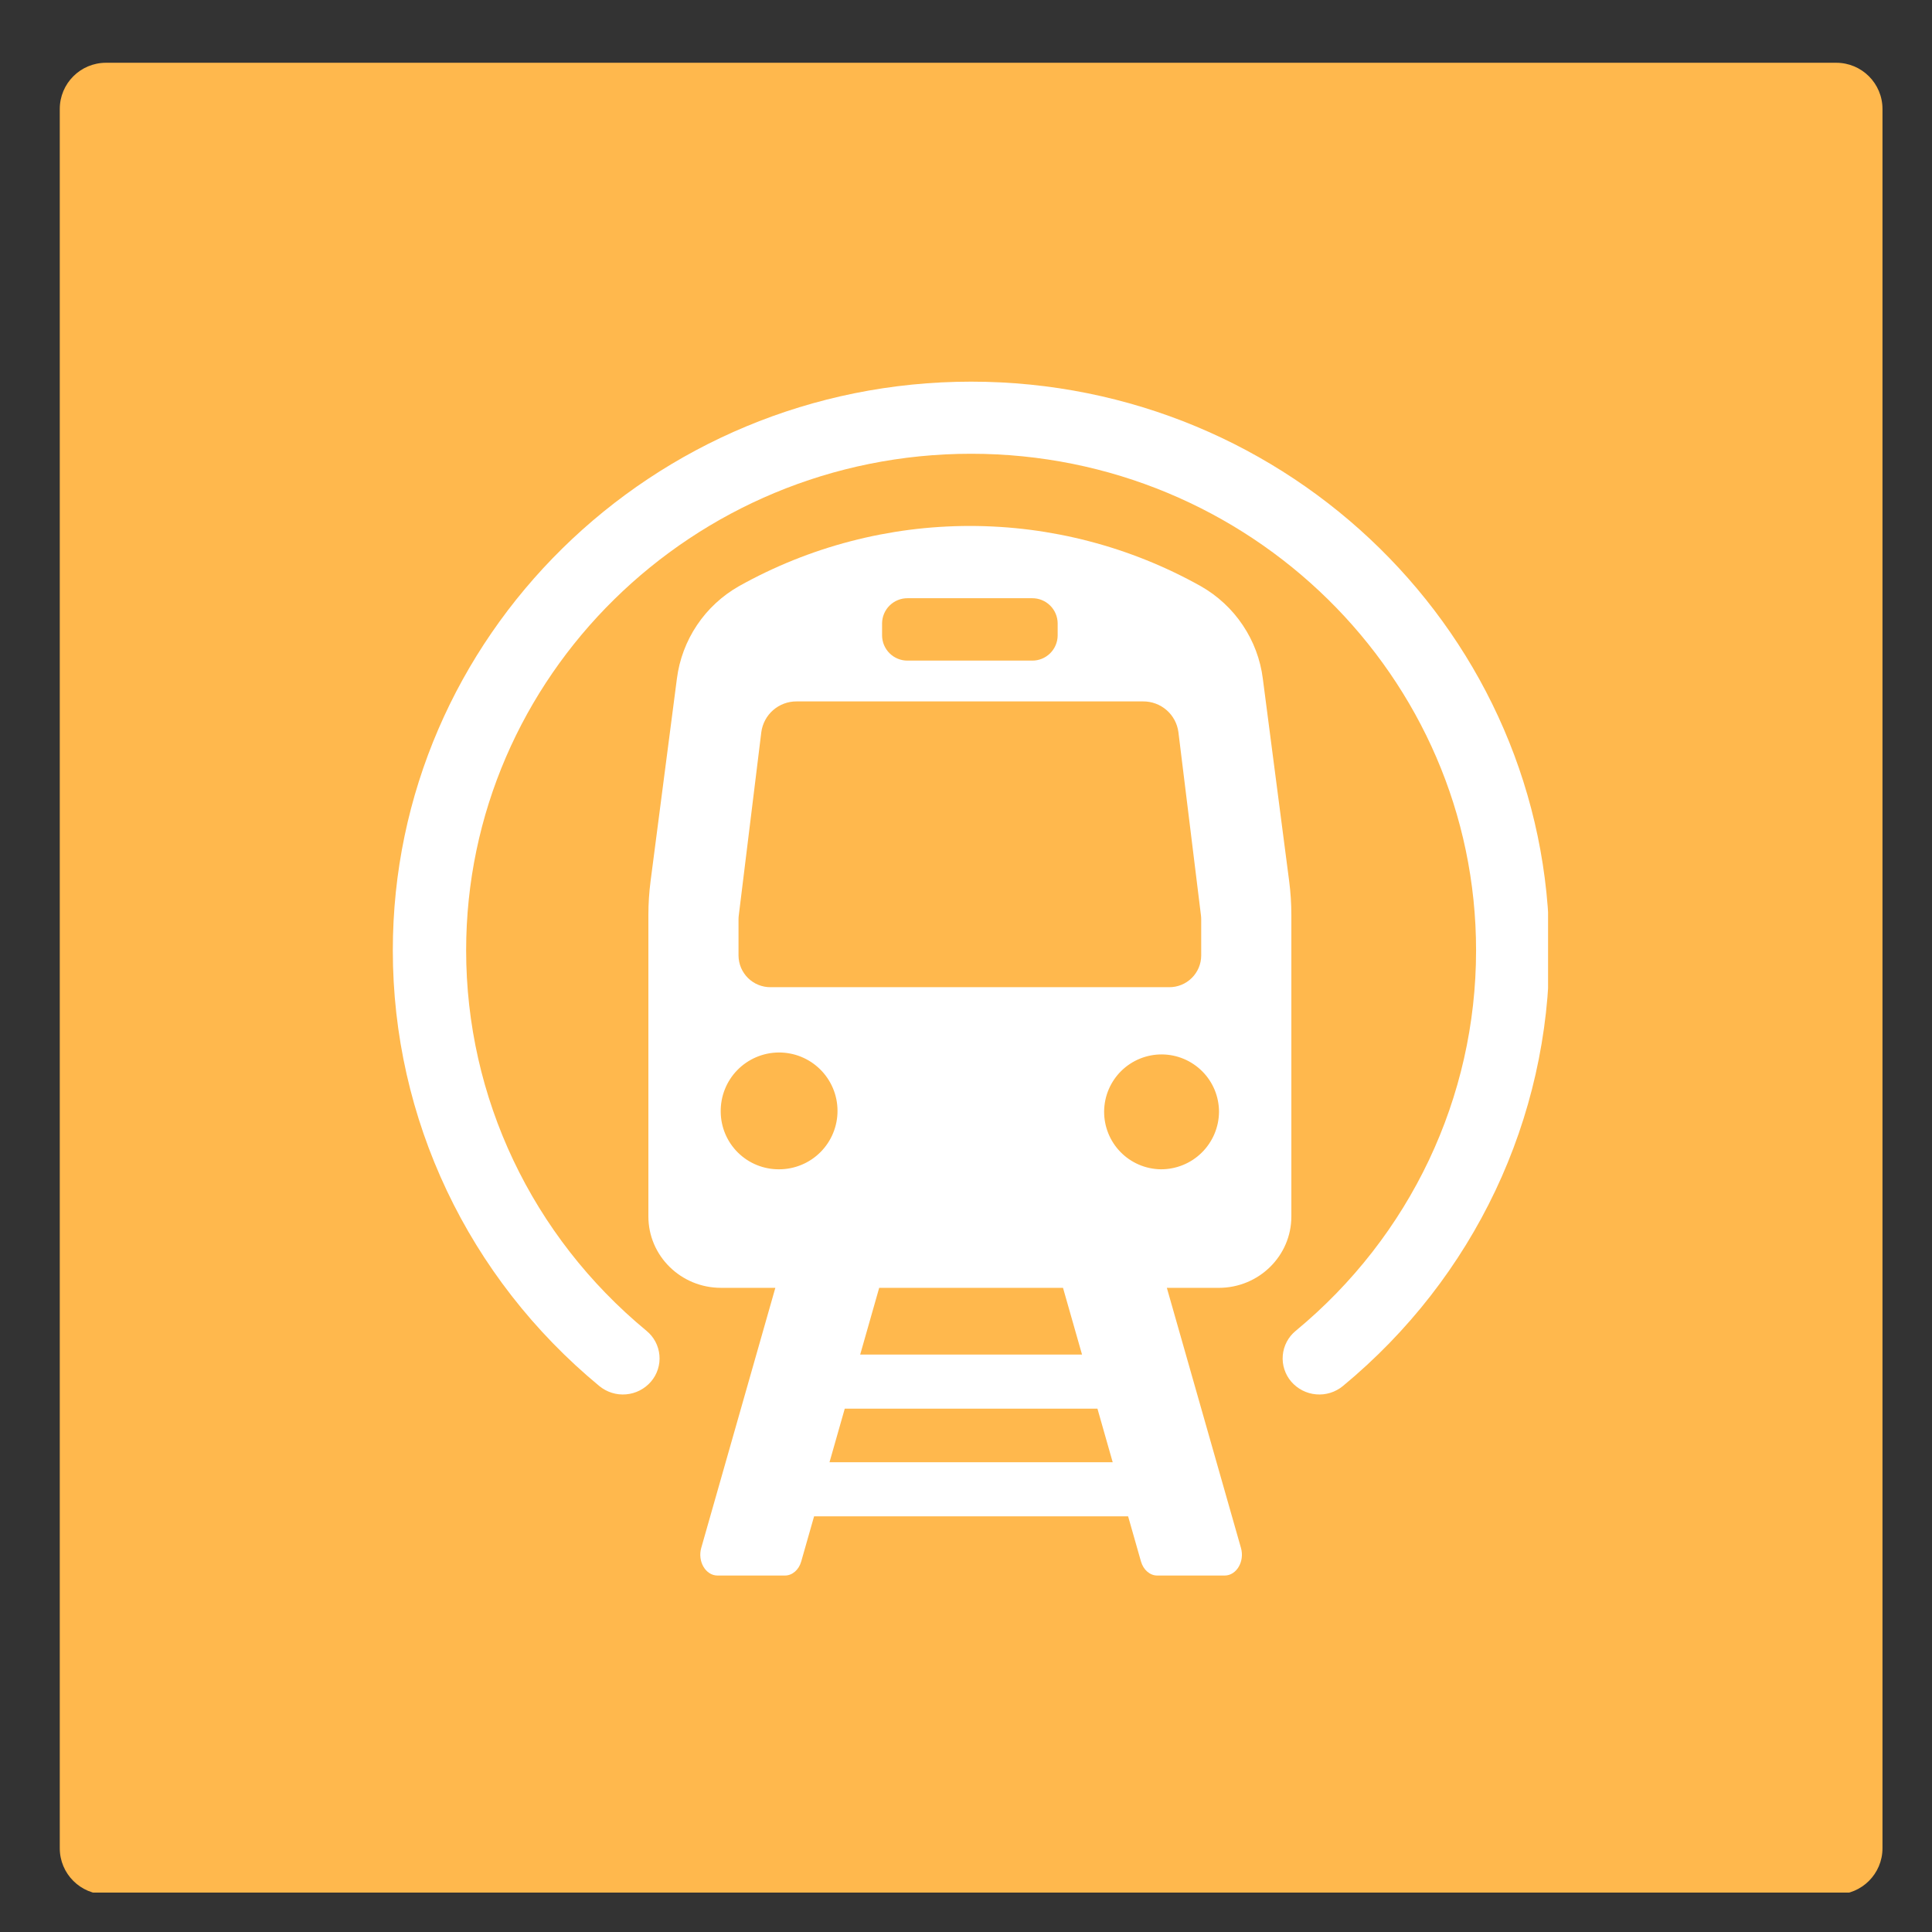 <svg xmlns="http://www.w3.org/2000/svg" xmlns:xlink="http://www.w3.org/1999/xlink" width="585" zoomAndPan="magnify" viewBox="0 0 438.75 438.75" height="585" preserveAspectRatio="xMidYMid meet" version="1.0"><rect x="0" y="0" width="438.75" height="438.75" fill="#333333" stroke="none"/><defs><clipPath id="46dd426ec2"><path d="M 13.574 14.254 L 427.504 14.254 L 427.504 430 L 13.574 430 Z M 13.574 14.254 " clip-rule="nonzero"/></clipPath><clipPath id="db33aa78a1"><path d="M 24.07 14.254 L 417.008 14.254 C 422.805 14.254 427.504 18.953 427.504 24.75 L 427.504 419.727 C 427.504 425.52 422.805 430.219 417.008 430.219 L 24.07 430.219 C 18.273 430.219 13.574 425.52 13.574 419.727 L 13.574 24.75 C 13.574 18.953 18.273 14.254 24.07 14.254 Z M 24.07 14.254 " clip-rule="nonzero"/></clipPath><clipPath id="6cabe3c511"><path d="M 89.207 86.668 L 351.559 86.668 L 351.559 317 L 89.207 317 Z M 89.207 86.668 " clip-rule="nonzero"/></clipPath></defs><g clip-path="url(#46dd426ec2)"><g clip-path="url(#db33aa78a1)"><path fill="#ffb84d" d="M 13.574 14.254 L 427.504 14.254 L 427.504 429.801 L 13.574 429.801 Z M 13.574 14.254 " fill-opacity="1" fill-rule="nonzero"/></g></g><path fill="#ffffff" d="M 293.262 276.258 L 293.262 207.785 C 293.262 205.195 293.094 202.617 292.758 200.051 L 286.785 154.137 C 286.512 151.961 285.988 149.844 285.219 147.789 C 284.449 145.734 283.453 143.797 282.23 141.977 C 281.012 140.152 279.598 138.492 277.988 137 C 276.383 135.508 274.625 134.219 272.719 133.133 C 270.723 132.016 268.699 130.965 266.637 129.977 C 264.578 128.992 262.488 128.07 260.367 127.215 C 258.25 126.363 256.105 125.578 253.934 124.859 C 251.766 124.145 249.574 123.496 247.363 122.922 C 245.152 122.344 242.926 121.836 240.684 121.402 C 238.441 120.969 236.188 120.605 233.922 120.312 C 231.652 120.023 229.379 119.805 227.102 119.66 C 224.82 119.516 222.539 119.441 220.254 119.441 C 217.969 119.441 215.688 119.516 213.406 119.66 C 211.125 119.805 208.852 120.023 206.586 120.312 C 204.32 120.605 202.066 120.969 199.824 121.402 C 197.582 121.836 195.352 122.344 193.145 122.922 C 190.934 123.496 188.742 124.145 186.574 124.859 C 184.402 125.578 182.258 126.363 180.141 127.215 C 178.02 128.07 175.93 128.992 173.871 129.977 C 171.809 130.965 169.781 132.016 167.789 133.133 C 165.883 134.219 164.125 135.508 162.52 137 C 160.91 138.492 159.496 140.152 158.277 141.973 C 157.055 143.797 156.059 145.734 155.289 147.789 C 154.52 149.844 153.996 151.961 153.719 154.137 L 147.75 200.047 C 147.414 202.617 147.246 205.195 147.246 207.785 L 147.246 276.254 C 147.246 285.203 154.625 292.461 163.727 292.461 L 176.078 292.461 L 159.25 351.523 C 158.375 354.598 160.258 357.797 162.945 357.797 L 178.262 357.797 C 179.926 357.797 181.41 356.52 181.953 354.609 L 184.875 344.355 L 256.191 344.355 L 259.113 354.609 C 259.66 356.516 261.141 357.797 262.809 357.797 L 278.125 357.797 C 280.809 357.797 282.695 354.598 281.816 351.523 L 264.988 292.465 L 276.781 292.465 C 285.879 292.465 293.262 285.207 293.262 276.258 Z M 200.316 141.551 C 200.32 141.176 200.359 140.801 200.438 140.434 C 200.512 140.062 200.625 139.703 200.773 139.355 C 200.922 139.008 201.102 138.68 201.312 138.367 C 201.523 138.055 201.766 137.766 202.035 137.504 C 202.305 137.238 202.594 137.004 202.91 136.797 C 203.227 136.59 203.559 136.414 203.91 136.273 C 204.258 136.129 204.621 136.023 204.988 135.953 C 205.359 135.883 205.734 135.852 206.113 135.852 L 234.395 135.852 C 234.773 135.852 235.148 135.883 235.52 135.953 C 235.887 136.023 236.25 136.129 236.598 136.273 C 236.949 136.414 237.281 136.59 237.598 136.797 C 237.91 137.004 238.203 137.238 238.473 137.504 C 238.742 137.766 238.984 138.055 239.195 138.367 C 239.406 138.68 239.586 139.008 239.734 139.355 C 239.883 139.703 239.992 140.062 240.07 140.434 C 240.148 140.801 240.188 141.176 240.191 141.551 L 240.191 144.324 C 240.188 144.699 240.148 145.074 240.07 145.441 C 239.992 145.812 239.883 146.172 239.734 146.52 C 239.586 146.867 239.406 147.195 239.195 147.508 C 238.984 147.82 238.742 148.109 238.473 148.371 C 238.203 148.637 237.91 148.871 237.598 149.078 C 237.281 149.285 236.949 149.461 236.598 149.602 C 236.25 149.742 235.887 149.852 235.52 149.922 C 235.148 149.992 234.773 150.023 234.395 150.023 L 206.113 150.023 C 205.734 150.023 205.359 149.992 204.988 149.922 C 204.621 149.852 204.258 149.742 203.91 149.602 C 203.559 149.461 203.227 149.285 202.91 149.078 C 202.594 148.871 202.305 148.637 202.035 148.371 C 201.766 148.109 201.523 147.82 201.312 147.508 C 201.102 147.195 200.922 146.867 200.773 146.52 C 200.625 146.172 200.512 145.812 200.438 145.441 C 200.359 145.074 200.32 144.699 200.316 144.324 Z M 167.715 208.785 C 167.715 208.496 167.734 208.211 167.77 207.922 L 172.891 166.273 C 172.953 165.793 173.059 165.32 173.211 164.859 C 173.359 164.398 173.547 163.953 173.777 163.523 C 174.004 163.098 174.273 162.691 174.574 162.312 C 174.879 161.934 175.211 161.582 175.578 161.266 C 175.945 160.945 176.336 160.664 176.754 160.414 C 177.172 160.168 177.605 159.957 178.062 159.789 C 178.516 159.621 178.984 159.492 179.461 159.41 C 179.941 159.324 180.422 159.285 180.906 159.289 L 259.598 159.289 C 260.082 159.285 260.566 159.324 261.043 159.41 C 261.523 159.492 261.988 159.621 262.445 159.789 C 262.898 159.957 263.336 160.168 263.754 160.414 C 264.172 160.66 264.562 160.945 264.93 161.266 C 265.293 161.582 265.629 161.934 265.934 162.312 C 266.234 162.691 266.5 163.098 266.73 163.523 C 266.961 163.953 267.148 164.398 267.297 164.859 C 267.445 165.32 267.551 165.793 267.613 166.273 L 272.738 207.922 C 272.773 208.211 272.789 208.496 272.789 208.785 L 272.789 217.016 C 272.785 217.492 272.738 217.961 272.641 218.426 C 272.543 218.891 272.402 219.344 272.219 219.781 C 272.031 220.215 271.805 220.633 271.539 221.023 C 271.27 221.418 270.969 221.781 270.629 222.113 C 270.289 222.445 269.922 222.742 269.527 223.004 C 269.129 223.266 268.711 223.484 268.27 223.66 C 267.828 223.84 267.375 223.973 266.91 224.062 C 266.441 224.152 265.973 224.191 265.496 224.188 L 175.008 224.188 C 174.531 224.191 174.062 224.152 173.598 224.062 C 173.129 223.973 172.676 223.84 172.234 223.66 C 171.797 223.484 171.375 223.266 170.98 223.004 C 170.582 222.742 170.215 222.445 169.875 222.113 C 169.539 221.781 169.234 221.418 168.969 221.023 C 168.699 220.633 168.473 220.215 168.289 219.781 C 168.102 219.344 167.961 218.891 167.867 218.426 C 167.77 217.961 167.719 217.492 167.715 217.016 Z M 163.672 252.5 C 163.656 251.625 163.73 250.758 163.887 249.898 C 164.043 249.039 164.281 248.203 164.605 247.391 C 164.926 246.578 165.324 245.805 165.801 245.07 C 166.273 244.336 166.816 243.656 167.426 243.031 C 168.035 242.406 168.699 241.844 169.422 241.348 C 170.141 240.855 170.902 240.434 171.707 240.09 C 172.508 239.746 173.34 239.484 174.191 239.301 C 175.047 239.121 175.914 239.027 176.785 239.016 C 177.66 239.008 178.527 239.082 179.387 239.246 C 180.246 239.406 181.078 239.648 181.891 239.977 C 182.699 240.305 183.473 240.707 184.203 241.184 C 184.934 241.664 185.609 242.211 186.234 242.824 C 186.855 243.434 187.414 244.102 187.906 244.828 C 188.395 245.551 188.812 246.312 189.152 247.117 C 189.492 247.922 189.75 248.754 189.926 249.609 C 190.102 250.465 190.191 251.332 190.195 252.207 C 190.203 253.078 190.121 253.945 189.953 254.805 C 189.789 255.66 189.539 256.496 189.207 257.305 C 188.879 258.113 188.469 258.879 187.988 259.609 C 187.504 260.336 186.953 261.012 186.34 261.633 C 185.723 262.25 185.051 262.805 184.324 263.293 C 183.602 263.777 182.832 264.191 182.027 264.523 C 181.219 264.859 180.387 265.113 179.531 265.285 C 178.672 265.457 177.809 265.543 176.934 265.543 C 176.07 265.551 175.215 265.473 174.367 265.309 C 173.52 265.148 172.691 264.906 171.895 264.582 C 171.094 264.258 170.332 263.859 169.609 263.387 C 168.887 262.91 168.219 262.371 167.602 261.766 C 166.988 261.16 166.438 260.5 165.949 259.789 C 165.465 259.074 165.055 258.32 164.715 257.523 C 164.379 256.73 164.121 255.91 163.945 255.062 C 163.77 254.219 163.68 253.363 163.672 252.5 Z M 188.375 332.074 L 191.84 319.906 L 249.227 319.906 L 252.691 332.074 Z M 245.727 307.621 L 195.344 307.621 L 199.66 292.465 L 241.406 292.465 Z M 263.57 265.543 C 262.719 265.527 261.875 265.43 261.039 265.25 C 260.207 265.07 259.395 264.812 258.613 264.473 C 257.828 264.133 257.086 263.723 256.383 263.238 C 255.68 262.754 255.031 262.207 254.438 261.594 C 253.844 260.984 253.312 260.32 252.848 259.602 C 252.383 258.887 251.992 258.133 251.676 257.34 C 251.359 256.547 251.121 255.734 250.965 254.895 C 250.809 254.055 250.734 253.207 250.742 252.355 C 250.754 251.5 250.848 250.656 251.02 249.82 C 251.195 248.988 251.449 248.176 251.785 247.391 C 252.121 246.605 252.527 245.859 253.008 245.156 C 253.488 244.449 254.031 243.797 254.641 243.199 C 255.25 242.602 255.91 242.066 256.625 241.598 C 257.336 241.129 258.09 240.734 258.879 240.414 C 259.668 240.094 260.484 239.852 261.324 239.691 C 262.16 239.527 263.008 239.449 263.859 239.457 C 264.715 239.461 265.559 239.547 266.395 239.719 C 267.23 239.887 268.043 240.141 268.828 240.469 C 269.617 240.797 270.363 241.203 271.07 241.68 C 271.781 242.156 272.434 242.695 273.035 243.301 C 273.637 243.906 274.176 244.562 274.648 245.273 C 275.121 245.984 275.52 246.734 275.848 247.523 C 276.172 248.312 276.418 249.125 276.582 249.965 C 276.75 250.801 276.832 251.645 276.832 252.5 C 276.824 253.363 276.734 254.219 276.559 255.062 C 276.383 255.906 276.125 256.727 275.789 257.523 C 275.453 258.316 275.039 259.074 274.555 259.785 C 274.07 260.5 273.52 261.16 272.902 261.766 C 272.289 262.371 271.617 262.91 270.898 263.387 C 270.176 263.859 269.414 264.258 268.613 264.582 C 267.812 264.906 266.988 265.148 266.141 265.309 C 265.293 265.473 264.438 265.547 263.574 265.543 Z M 263.57 265.543 " fill-opacity="1" fill-rule="nonzero"/><g clip-path="url(#6cabe3c511)"><path fill="#ffffff" d="M 220.535 86.672 C 148.121 86.672 89.207 144.613 89.207 215.832 C 89.207 254.074 106.301 290.137 136.105 314.766 C 136.527 315.109 136.977 315.414 137.457 315.672 C 137.938 315.93 138.438 316.141 138.957 316.305 C 139.477 316.465 140.008 316.578 140.551 316.637 C 141.09 316.695 141.633 316.699 142.176 316.652 C 142.719 316.605 143.254 316.508 143.777 316.359 C 144.301 316.207 144.805 316.008 145.289 315.762 C 145.773 315.512 146.23 315.219 146.66 314.883 C 147.09 314.547 147.48 314.172 147.836 313.758 C 148.188 313.348 148.492 312.91 148.758 312.438 C 149.02 311.965 149.234 311.473 149.398 310.961 C 149.562 310.445 149.676 309.922 149.738 309.387 C 149.797 308.852 149.801 308.312 149.754 307.777 C 149.707 307.238 149.605 306.711 149.453 306.195 C 149.301 305.676 149.098 305.18 148.848 304.703 C 148.594 304.227 148.297 303.777 147.953 303.359 C 147.613 302.945 147.234 302.562 146.816 302.223 C 120.789 280.719 105.859 249.23 105.859 215.832 C 105.859 153.645 157.309 103.047 220.535 103.047 C 283.762 103.047 335.211 153.645 335.211 215.832 C 335.211 249.23 320.281 280.719 294.254 302.227 C 293.836 302.566 293.457 302.945 293.113 303.363 C 292.773 303.781 292.477 304.227 292.223 304.703 C 291.973 305.18 291.77 305.68 291.617 306.195 C 291.461 306.715 291.363 307.242 291.316 307.777 C 291.266 308.316 291.273 308.852 291.332 309.387 C 291.395 309.926 291.504 310.449 291.672 310.961 C 291.836 311.477 292.051 311.969 292.312 312.441 C 292.574 312.91 292.883 313.352 293.234 313.762 C 293.59 314.172 293.98 314.547 294.41 314.883 C 294.84 315.223 295.297 315.512 295.781 315.762 C 296.266 316.008 296.77 316.207 297.293 316.359 C 297.816 316.508 298.352 316.605 298.895 316.652 C 299.438 316.699 299.98 316.695 300.52 316.637 C 301.062 316.578 301.594 316.465 302.113 316.305 C 302.633 316.145 303.133 315.934 303.613 315.672 C 304.094 315.414 304.543 315.113 304.965 314.766 C 334.766 290.137 351.863 254.074 351.863 215.832 C 351.863 144.613 292.949 86.672 220.535 86.672 Z M 220.535 86.672 " fill-opacity="1" fill-rule="nonzero"/></g></svg>